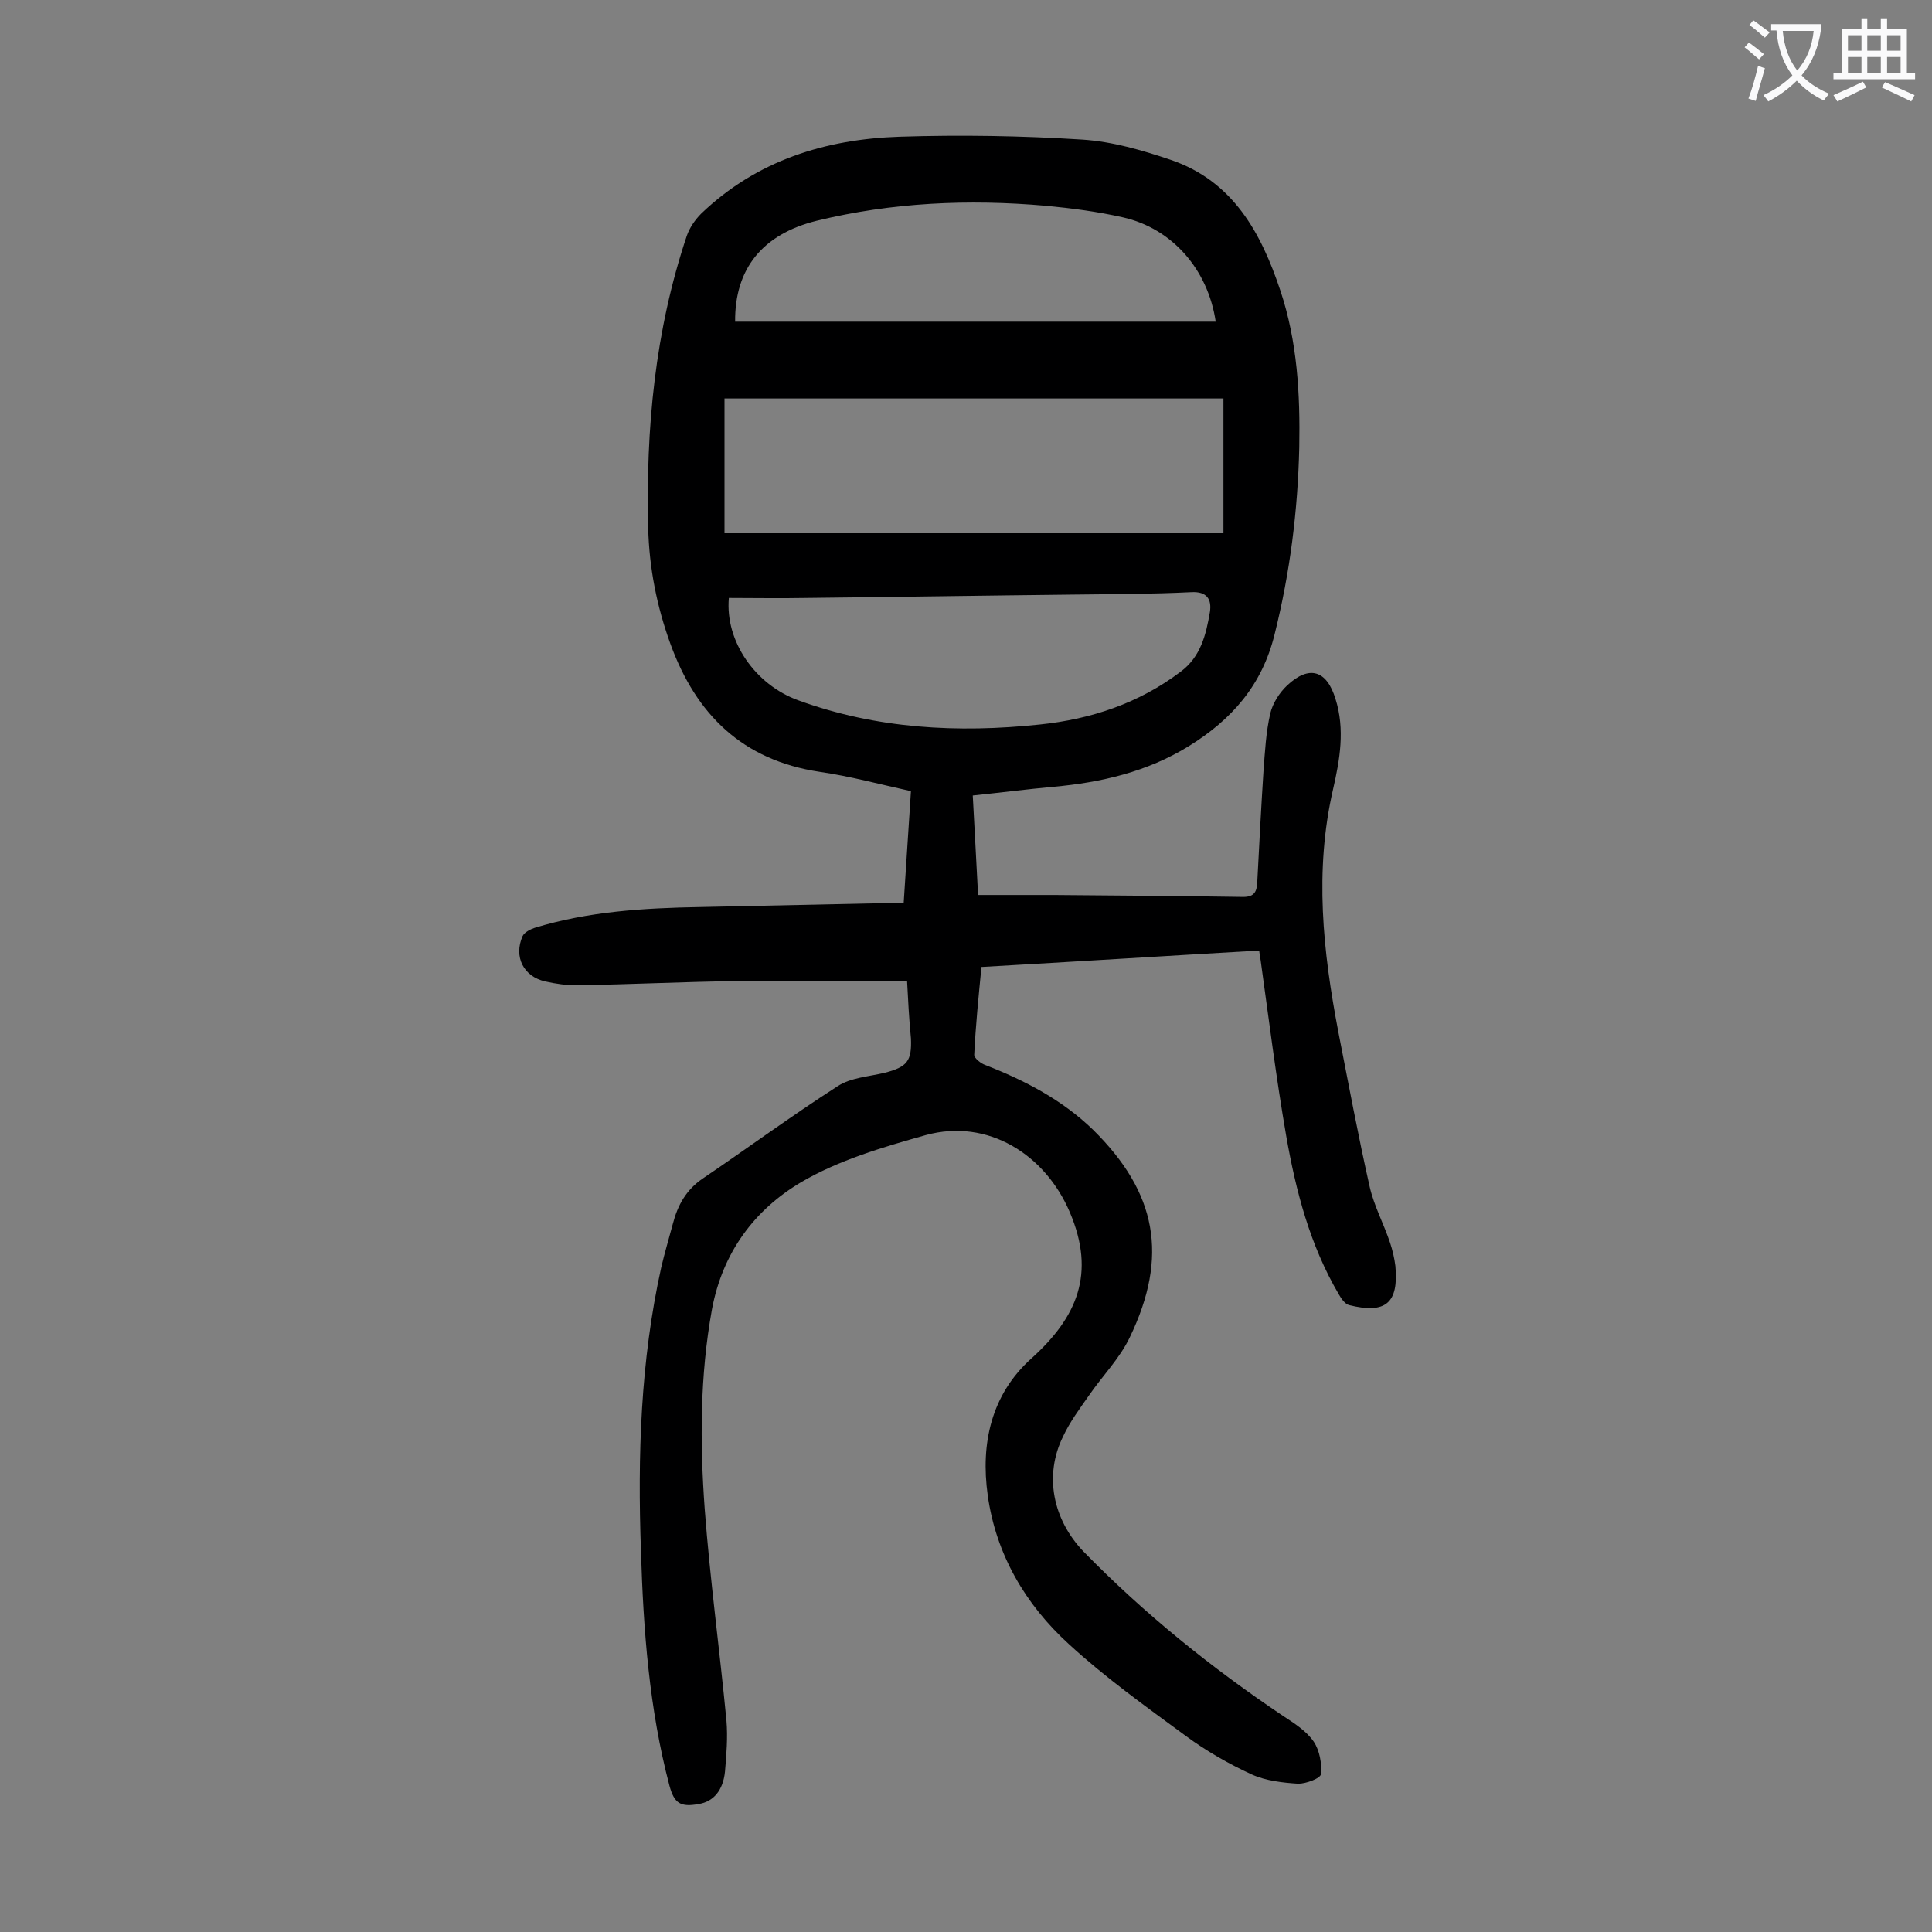 <svg enable-background="new 0 0 400 400" viewBox="0 0 400 400" xmlns="http://www.w3.org/2000/svg"><rect x="0" y="0" width="400" height="400" fill="#808080" stroke="none"/><path d="m187.8 203.1c-12.1 0-23.8-.1-35.5 0-10.9.2-21.9.7-32.8.9-2.2 0-4.4-.3-6.6-.8-4.5-1-6.6-5.1-4.7-9.4.4-.8 1.6-1.4 2.5-1.7 11.1-3.4 22.6-4.1 34.1-4.3 14-.3 28-.6 42.3-.9.5-7.8 1-15.2 1.5-23.1-6.4-1.4-12.6-3.1-18.9-4-16-2.4-25.6-11.9-30.9-26.5-2.8-7.7-4.4-15.7-4.6-24-.5-20.6 1.4-40.8 8-60.5.6-1.7 1.7-3.3 3-4.6 11.5-11 25.7-15.4 41.1-15.9 12.6-.4 25.2-.2 37.8.6 6.2.4 12.4 2.2 18.3 4.2 12.9 4.4 18.7 15.1 22.7 27.1 3.5 10.5 4.1 21.4 3.9 32.4-.3 13.1-1.9 25.9-5.1 38.7-2.6 10.6-8.9 17.7-17.8 23.2-8.6 5.3-18.1 7.5-28 8.4-5.5.5-10.9 1.2-16.7 1.8.4 6.9.7 13.5 1.1 20.6h15.8c13 .1 26.1.2 39.1.4 2.3 0 2.8-1.1 2.9-3 .4-7.7.8-15.4 1.3-23.2.3-3.9.5-7.9 1.4-11.8.5-2.1 1.9-4.3 3.5-5.8 4.6-4.3 8.2-3.1 10 2.8 2 6.3.9 12.6-.5 18.7-3.9 16.9-2.1 33.6 1.1 50.3 2.1 10.7 4.1 21.5 6.5 32.1.9 3.9 2.9 7.6 4.2 11.5.5 1.5.9 3.2 1.1 4.8.7 7.7-2 10-9.6 8.1-.8-.2-1.6-1.3-2.1-2.2-6-10.2-8.9-21.4-10.9-32.8-2.1-12.1-3.6-24.2-5.3-36.4-.1-.5-.2-1.1-.3-2-19.1 1.1-38.1 2.3-57.5 3.4-.6 6.1-1.2 12.1-1.5 18.2 0 .7 1.4 1.8 2.3 2.1 8.2 3.2 15.9 7.2 22.3 13.4 13.2 13 15.7 26.2 7.6 43-2.1 4.4-5.7 8-8.5 12.1-1.9 2.7-3.9 5.4-5.3 8.4-4 8.1-2.1 17.2 4.2 23.8 12.6 12.9 26.5 24.1 41.4 34.1 2.3 1.5 4.8 3.1 6.3 5.3 1.2 1.8 1.7 4.5 1.5 6.7-.1.9-3.1 2-4.7 2-3.2-.2-6.7-.6-9.6-1.9-4.8-2.2-9.5-4.9-13.7-8-8.3-6.1-16.7-12.1-24.2-19-9-8.2-15.1-18.6-16.8-30.8-1.5-10.7.7-20.9 9.1-28.4 9.4-8.5 13.3-17.5 7.9-30.2-5.1-12-17-19.5-29.8-16-8.9 2.5-18.1 5.2-25.9 9.8-9.6 5.7-16.2 14.5-18.4 26.3-2.5 13.8-2.5 27.5-1.5 41.3 1.1 14.6 3.1 29.2 4.5 43.8.3 3.5 0 7.1-.3 10.6-.4 3.9-2.4 6.2-5.4 6.7-3.8.7-5.1-.1-6.1-3.8-4.2-15.9-5.4-32.2-5.9-48.6-.7-19.7-.1-39.3 4.2-58.7.7-3 1.6-6 2.4-9 1-3.9 2.8-7.1 6.2-9.4 9.3-6.3 18.4-13 27.9-19.1 2.7-1.8 6.5-2 9.8-2.8 4.6-1.2 5.6-2.4 5.4-7.1-.4-4-.6-8.2-.8-11.9zm-37.8-92.7h103.3c0-9.2 0-18.3 0-27.9-34.3 0-68.8 0-103.3 0zm.9 13.4c-.8 9 5.5 18 14.4 21.2 16.2 5.9 33 6.8 50 5 10.6-1.1 20.5-4.4 29.1-10.9 4.2-3.1 5.3-7.7 6.1-12.4.4-2.6-.6-4.3-3.9-4.1-8.1.4-16.1.4-24.2.5-18.6.2-37.1.5-55.7.7-5.3.1-10.5 0-15.8 0zm100.8-57.2c-1.6-10.8-9-19.3-19.2-21.6-5.3-1.2-10.7-1.9-16-2.4-16-1.4-31.8-.7-47.4 3.1-11.3 2.8-17 10-16.9 20.9z" fill="#000001"/><g fill="#fafafb"><path d="m362.1 8.8c1.1.8 2.1 1.6 3.1 2.4l-1 1.1c-1.3-1.1-2.3-2-3-2.5zm1.9 4.8c.5.2.9.4 1.4.5-.6 2.3-1.3 4.5-1.9 6.8l-1.5-.5c.8-2.1 1.4-4.3 2-6.8zm-1-9.4c1.3.9 2.4 1.8 3.4 2.5l-1 1.1c-1.4-1.2-2.4-2.1-3.2-2.6zm3.7 2.2v-1.4h10.3v1.2c-.5 3.6-1.8 6.8-4 9.4 1.5 1.6 3.4 2.8 5.7 3.8-.3.4-.7.8-1.1 1.4-2.3-1.1-4.1-2.5-5.6-4.1-1.6 1.6-3.6 3.1-5.9 4.3-.3-.5-.7-.9-1-1.3 2.4-1.1 4.4-2.5 6-4.1-1.9-2.5-3-5.6-3.3-9.3h-1.1zm8.8 0h-6.4c.3 3.3 1.3 6 3 8.2 2-2.3 3.1-5.1 3.4-8.2z"/><path d="m385.3 3.8h1.3v2.2h2.8v-2.2h1.3v2.2h4.1v9.1h1.7v1.3h-16.9v-1.3h1.7v-9.1h4.1v-2.2zm.4 13.1.7 1.2c-1.8.9-3.8 1.9-6 2.9-.2-.4-.5-.8-.8-1.3 2.3-1 4.3-1.9 6.1-2.8zm-3.1-6.4h2.8v-3.2h-2.8zm0 4.6h2.8v-3.3h-2.8zm4-4.6h2.8v-3.2h-2.8zm0 4.6h2.8v-3.3h-2.8zm3.7 1.9c2.1.9 4.1 1.8 6.1 2.7l-.7 1.3c-2.2-1.1-4.2-2-6.1-2.9zm3.2-9.7h-2.8v3.2h2.8zm-2.8 7.8h2.8v-3.3h-2.8z"/></g></svg>